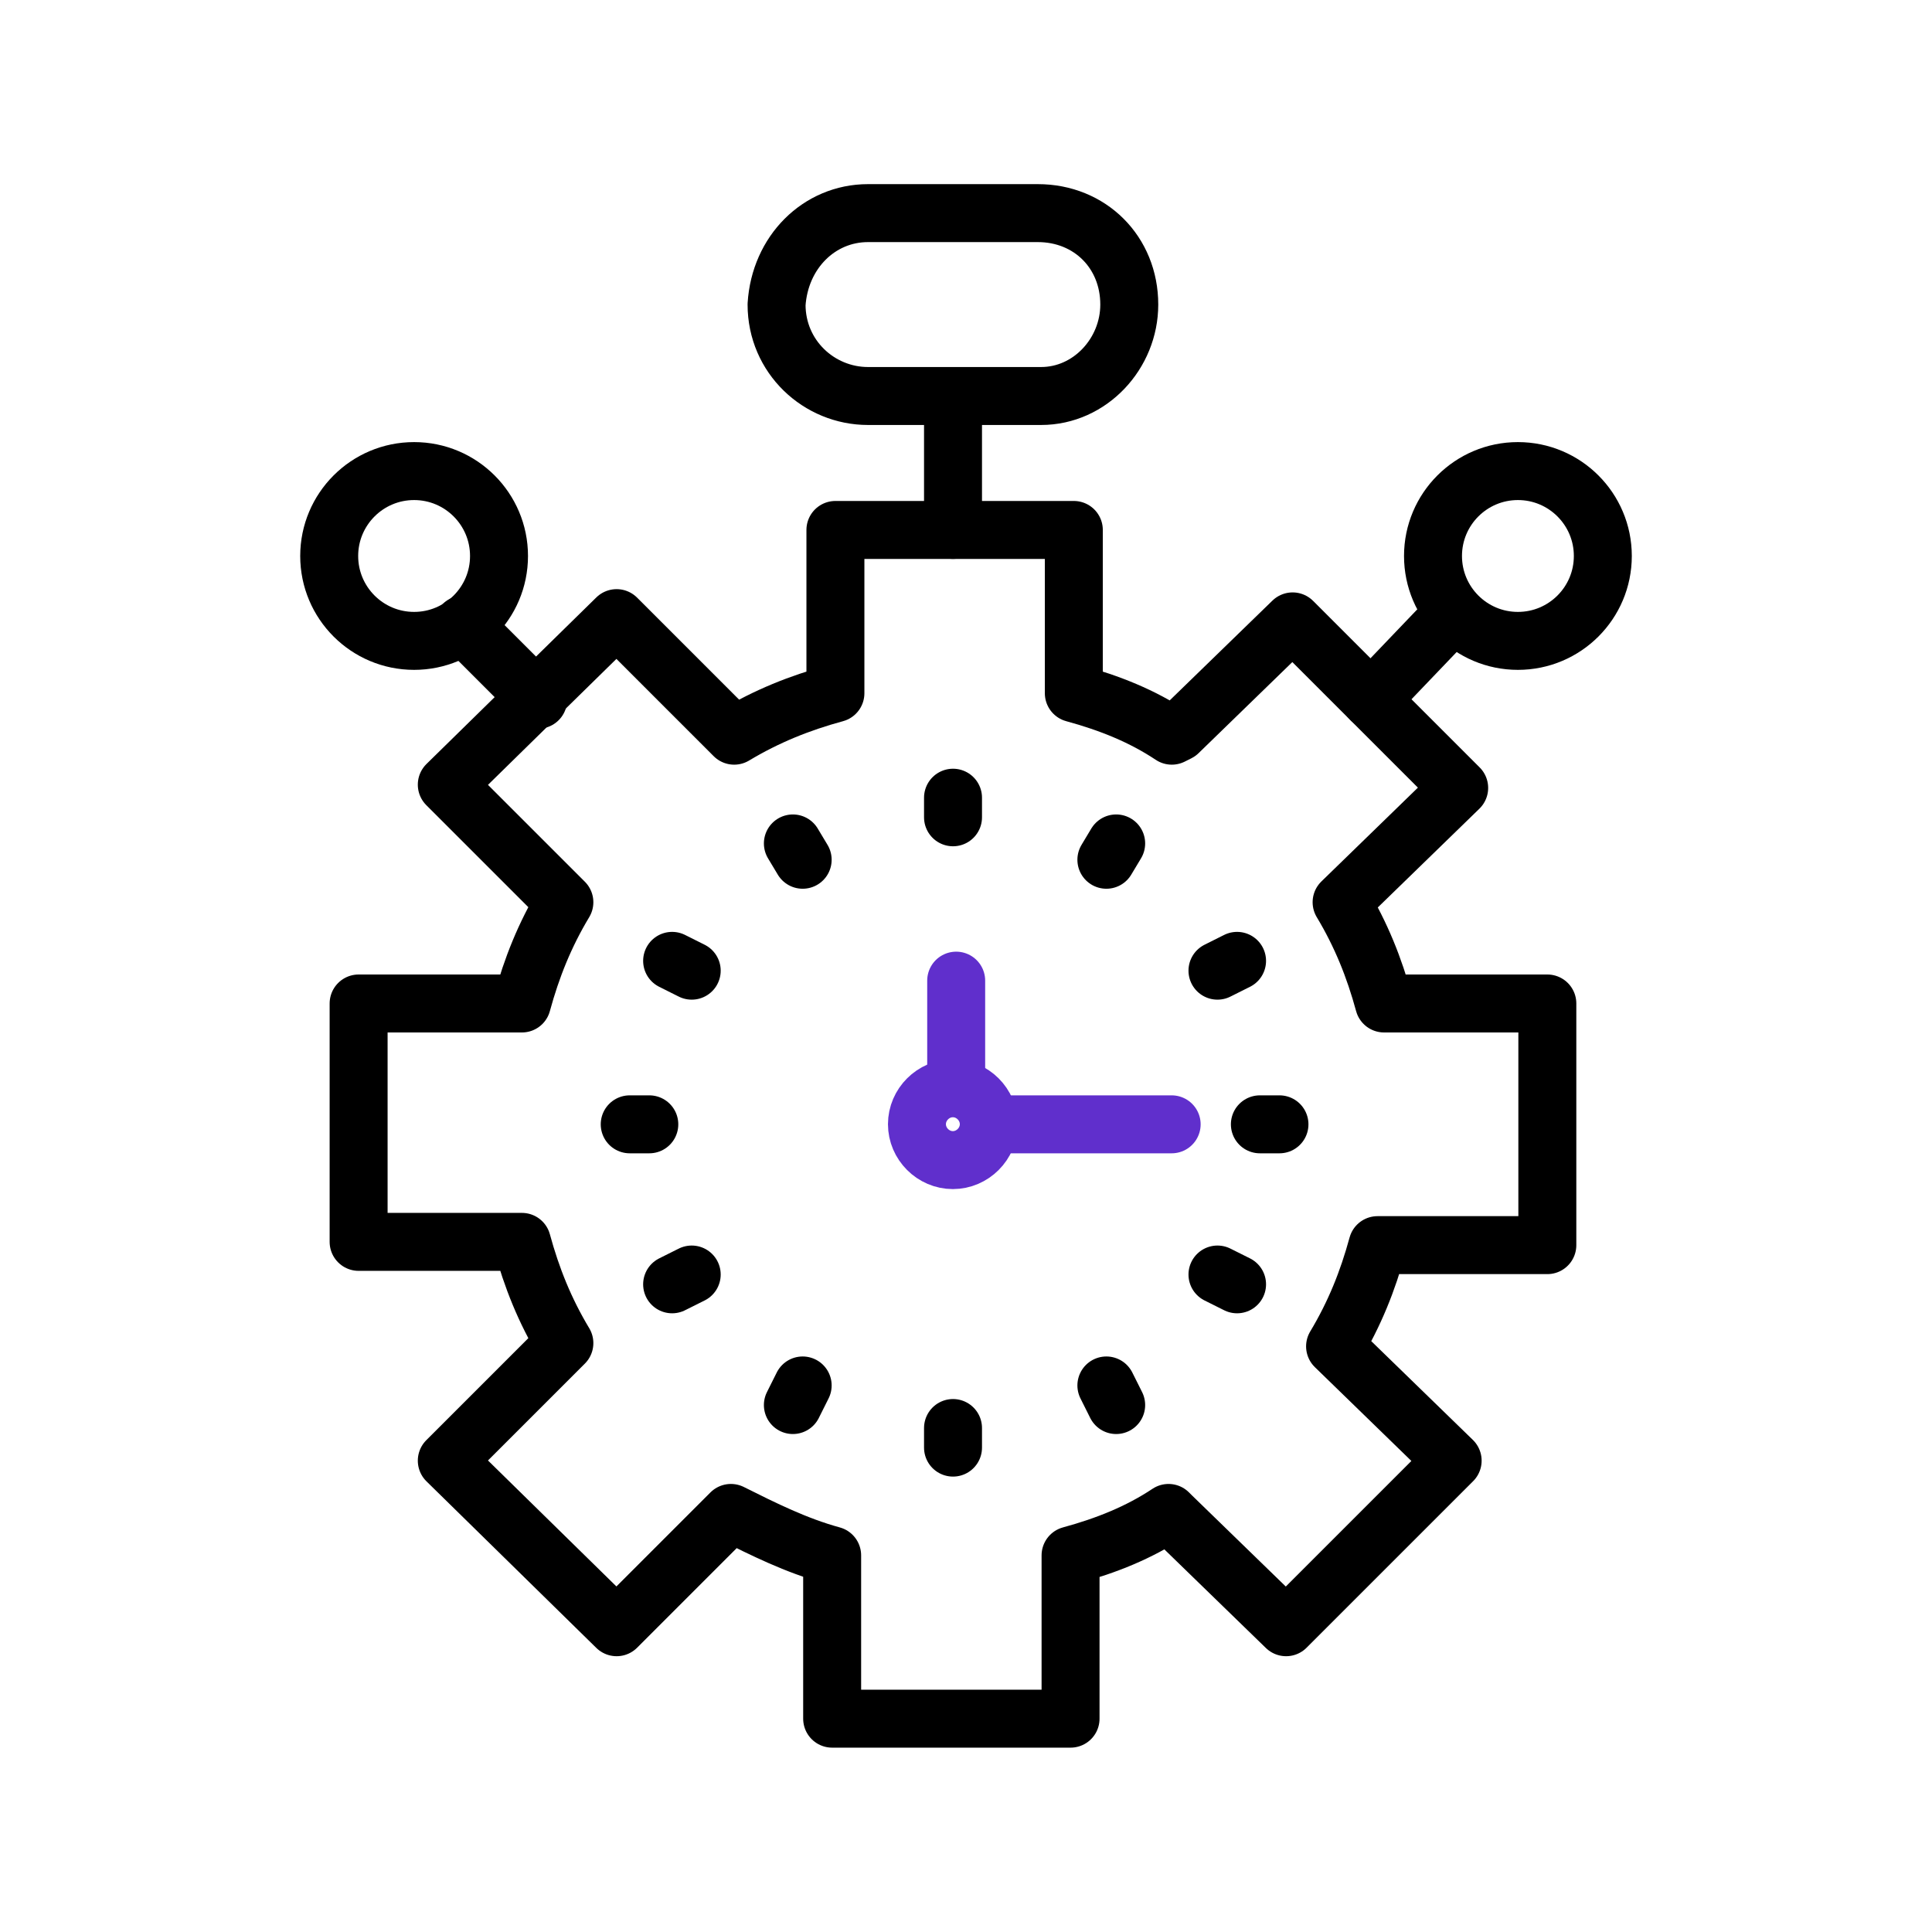 <?xml version="1.0" encoding="UTF-8"?> <svg xmlns="http://www.w3.org/2000/svg" width="100" height="100" viewBox="0 0 100 100" fill="none"><path d="M49.328 27.428V20.836" stroke="black" stroke-width="3" stroke-miterlimit="10" stroke-linecap="round" stroke-linejoin="round"></path><path d="M80.09 64.279V51.94H71.639C71.132 50.08 70.456 48.39 69.441 46.699L75.527 40.783L66.906 32.163L60.99 37.91L60.652 38.079C59.13 37.065 57.44 36.388 55.581 35.881V27.43H43.241V35.881C41.382 36.388 39.692 37.065 38.001 38.079L31.916 31.994L23.126 40.614L29.212 46.699C28.197 48.39 27.521 50.08 27.014 51.94H18.562V64.279H27.014C27.521 66.138 28.197 67.829 29.212 69.519L23.126 75.604L31.916 84.225L37.832 78.309C39.523 79.154 41.213 79.999 43.072 80.506V88.958H55.412V80.506C57.271 79.999 58.961 79.323 60.483 78.309L60.652 78.478L66.568 84.225L75.189 75.604L69.103 69.688C70.118 67.998 70.794 66.307 71.301 64.448H80.09V64.279Z" stroke="black" stroke-width="3" stroke-miterlimit="10" stroke-linecap="round" stroke-linejoin="round"></path><path d="M49.492 56.167V50.758" stroke="#602FCC" stroke-width="3" stroke-miterlimit="10" stroke-linecap="round" stroke-linejoin="round"></path><path d="M51.18 58.195H60.645" stroke="#602FCC" stroke-width="3" stroke-miterlimit="10" stroke-linecap="round" stroke-linejoin="round"></path><path d="M49.328 42.303V41.289" stroke="black" stroke-width="3" stroke-miterlimit="10" stroke-linecap="round" stroke-linejoin="round"></path><path d="M49.328 74.928V73.914" stroke="black" stroke-width="3" stroke-miterlimit="10" stroke-linecap="round" stroke-linejoin="round"></path><path d="M41.546 44.501L41.039 43.656" stroke="black" stroke-width="3" stroke-miterlimit="10" stroke-linecap="round" stroke-linejoin="round"></path><path d="M57.773 72.725L57.266 71.711" stroke="black" stroke-width="3" stroke-miterlimit="10" stroke-linecap="round" stroke-linejoin="round"></path><path d="M35.803 50.242L34.789 49.734" stroke="black" stroke-width="3" stroke-miterlimit="10" stroke-linecap="round" stroke-linejoin="round"></path><path d="M64.03 66.476L63.016 65.969" stroke="black" stroke-width="3" stroke-miterlimit="10" stroke-linecap="round" stroke-linejoin="round"></path><path d="M35.803 65.969L34.789 66.476" stroke="black" stroke-width="3" stroke-miterlimit="10" stroke-linecap="round" stroke-linejoin="round"></path><path d="M64.03 49.734L63.016 50.242" stroke="black" stroke-width="3" stroke-miterlimit="10" stroke-linecap="round" stroke-linejoin="round"></path><path d="M41.546 71.711L41.039 72.725" stroke="black" stroke-width="3" stroke-miterlimit="10" stroke-linecap="round" stroke-linejoin="round"></path><path d="M57.773 43.656L57.266 44.501" stroke="black" stroke-width="3" stroke-miterlimit="10" stroke-linecap="round" stroke-linejoin="round"></path><path d="M33.608 58.195H32.594" stroke="black" stroke-width="3" stroke-miterlimit="10" stroke-linecap="round" stroke-linejoin="round"></path><path d="M66.225 58.195H65.211" stroke="black" stroke-width="3" stroke-miterlimit="10" stroke-linecap="round" stroke-linejoin="round"></path><path d="M53.887 20.497H44.928C42.393 20.497 40.195 18.469 40.195 15.764C40.364 13.06 42.393 11.031 44.928 11.031H53.718C56.422 11.031 58.451 13.06 58.451 15.764C58.451 18.3 56.422 20.497 53.887 20.497Z" stroke="black" stroke-width="3" stroke-miterlimit="10" stroke-linecap="round" stroke-linejoin="round"></path><path d="M74.68 32.328L70.961 36.216" stroke="black" stroke-width="3" stroke-miterlimit="10" stroke-linecap="round" stroke-linejoin="round"></path><path d="M27.857 36.216L23.969 32.328" stroke="black" stroke-width="3" stroke-miterlimit="10" stroke-linecap="round" stroke-linejoin="round"></path><path d="M78.567 33.172C80.994 33.172 82.962 31.205 82.962 28.778C82.962 26.351 80.994 24.383 78.567 24.383C76.139 24.383 74.172 26.351 74.172 28.778C74.172 31.205 76.139 33.172 78.567 33.172Z" stroke="black" stroke-width="3" stroke-miterlimit="10" stroke-linecap="round" stroke-linejoin="round"></path><path d="M21.434 33.172C23.861 33.172 25.829 31.205 25.829 28.778C25.829 26.351 23.861 24.383 21.434 24.383C19.007 24.383 17.039 26.351 17.039 28.778C17.039 31.205 19.007 33.172 21.434 33.172Z" stroke="black" stroke-width="3" stroke-miterlimit="10" stroke-linecap="round" stroke-linejoin="round"></path><path d="M51.18 58.188C51.18 59.202 50.334 60.047 49.32 60.047C48.306 60.047 47.461 59.202 47.461 58.188C47.461 57.173 48.306 56.328 49.32 56.328C50.334 56.328 51.18 57.173 51.18 58.188Z" stroke="#602FCC" stroke-width="3" stroke-miterlimit="10" stroke-linecap="round" stroke-linejoin="round"></path></svg> 
